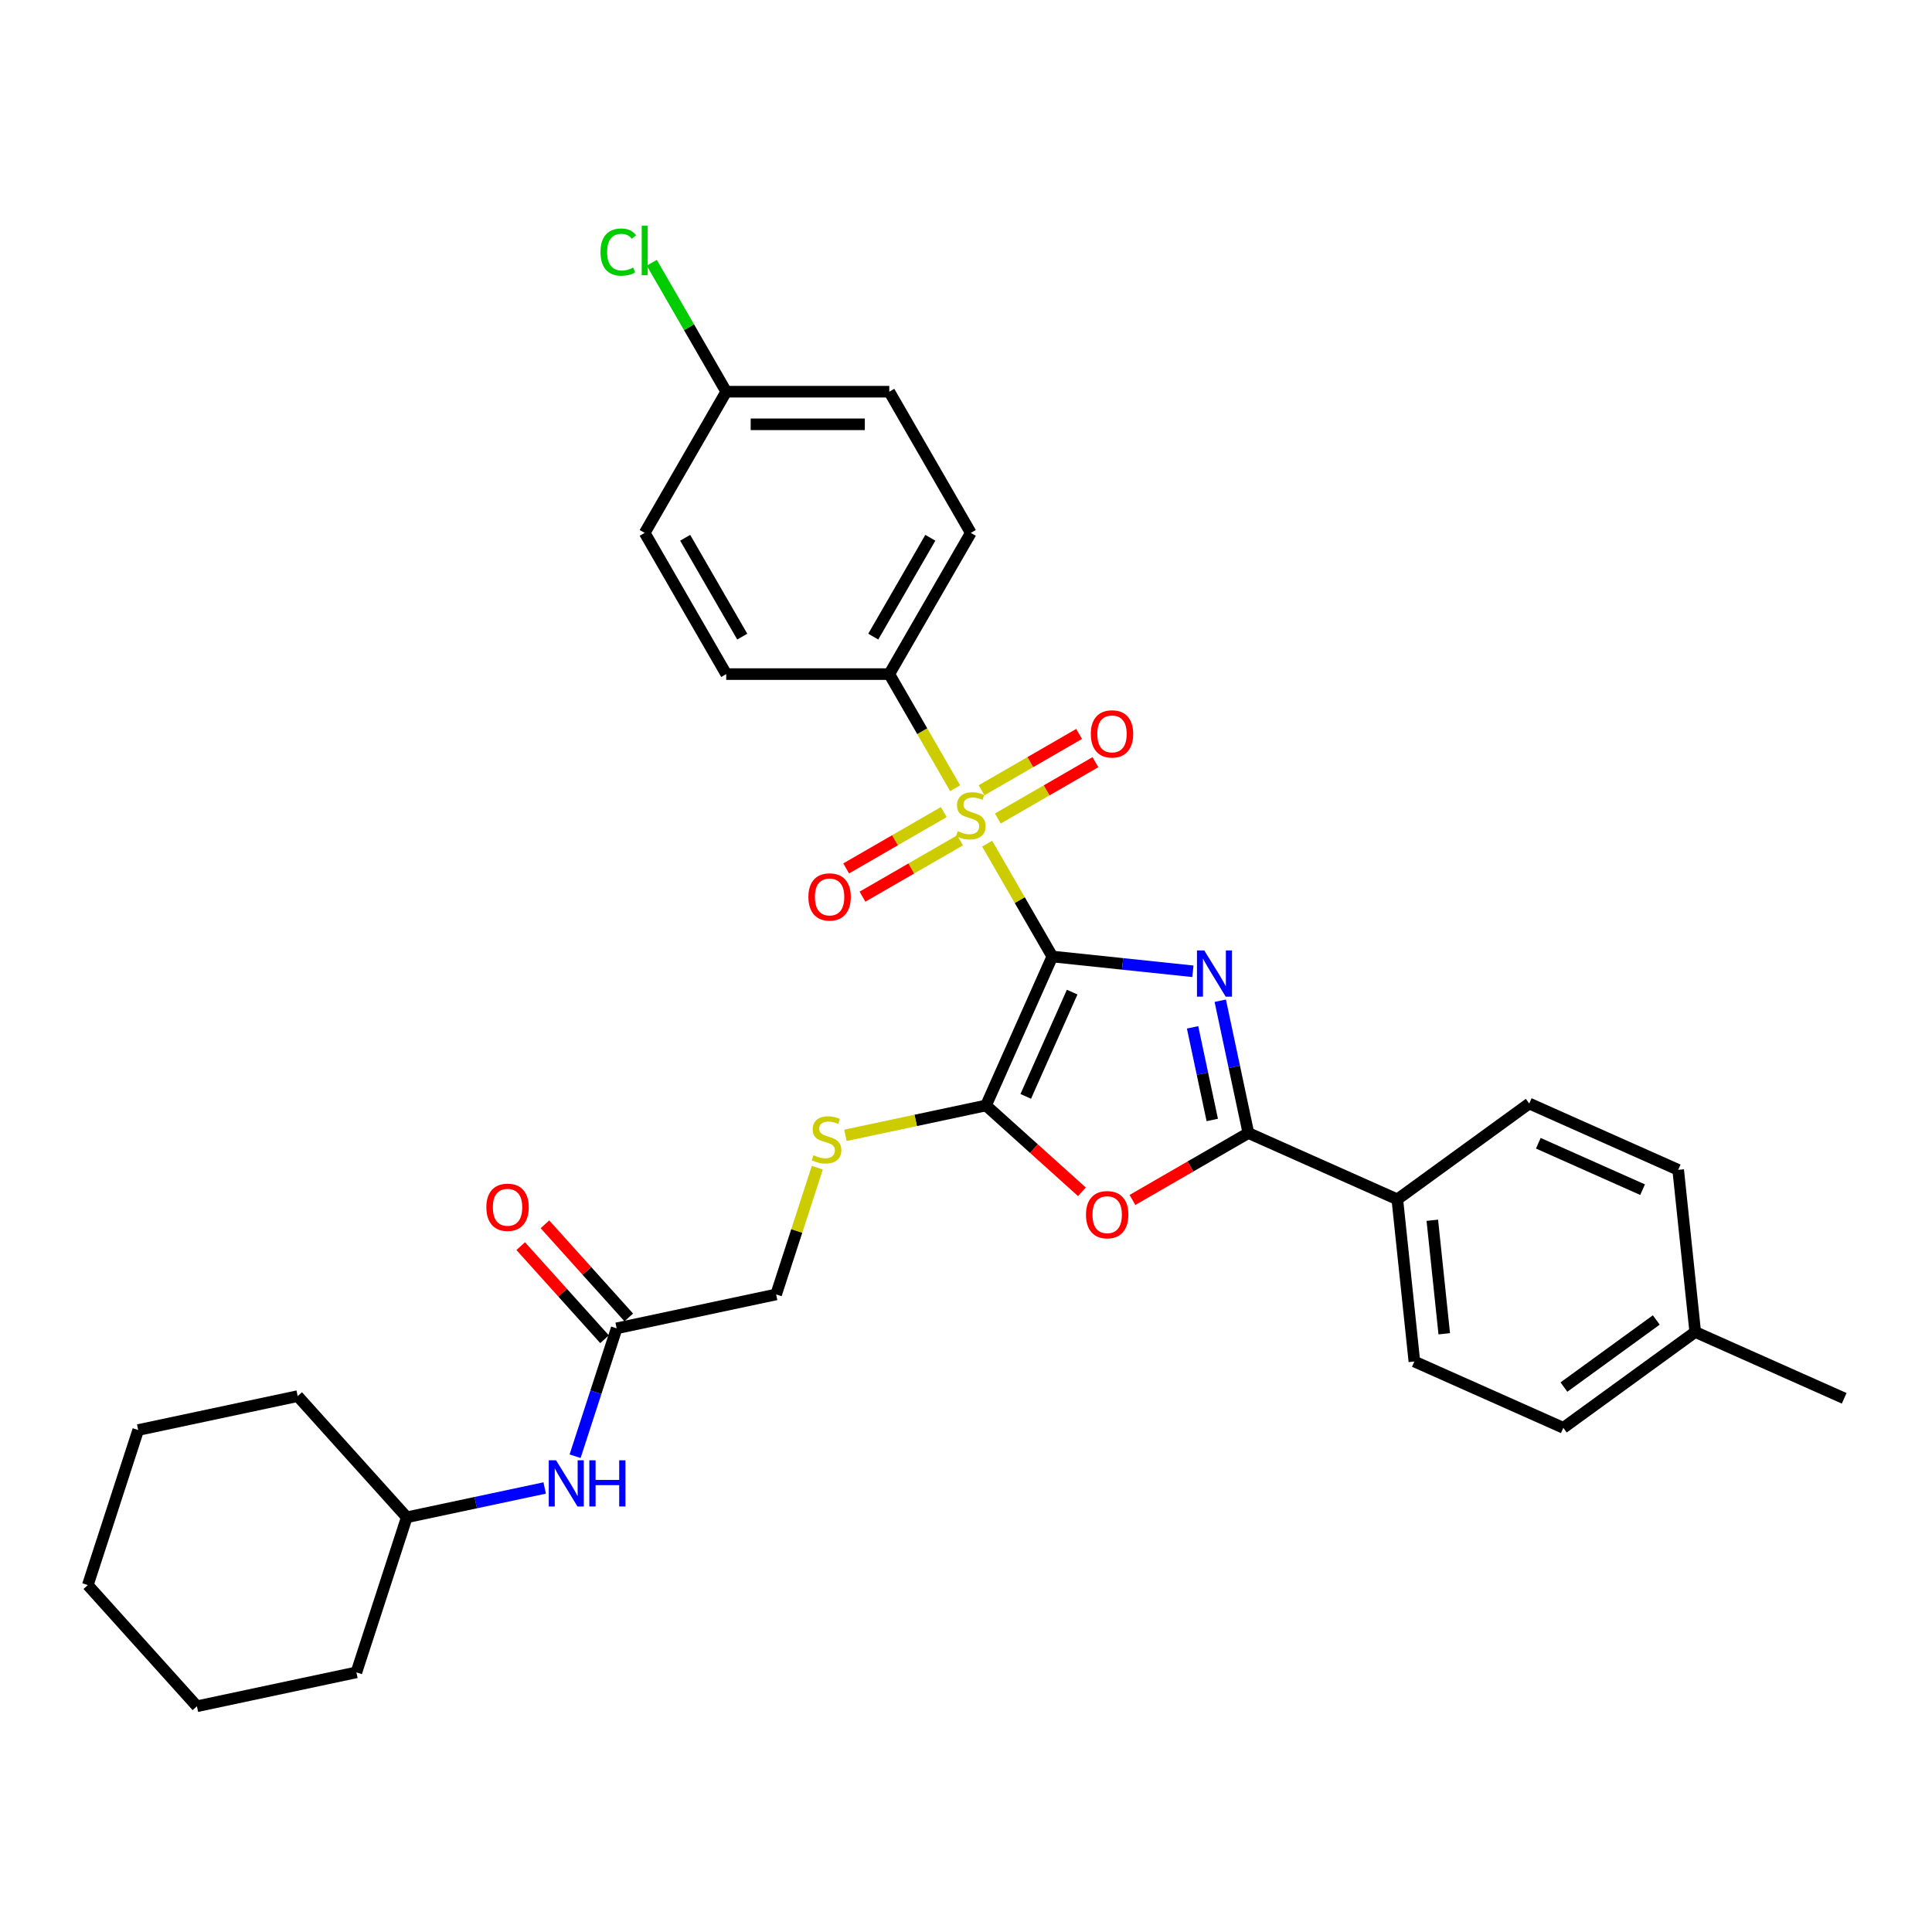 <?xml version='1.0' encoding='iso-8859-1'?>
<svg version='1.1' baseProfile='full'
              xmlns='http://www.w3.org/2000/svg'
                      xmlns:rdkit='http://www.rdkit.org/xml'
                      xmlns:xlink='http://www.w3.org/1999/xlink'
                  xml:space='preserve'
width='1000px' height='1000px' viewBox='0 0 1000 1000'>
<!-- END OF HEADER -->
<rect style='opacity:1.0;fill:#FFFFFF;stroke:none' width='1000' height='1000' x='0' y='0'> </rect>
<path class='bond-0' d='M 544.682,495.087 L 581.06,498.91' style='fill:none;fill-rule:evenodd;stroke:#000000;stroke-width:6px;stroke-linecap:butt;stroke-linejoin:miter;stroke-opacity:1' />
<path class='bond-0' d='M 581.06,498.91 L 617.439,502.734' style='fill:none;fill-rule:evenodd;stroke:#0000FF;stroke-width:6px;stroke-linecap:butt;stroke-linejoin:miter;stroke-opacity:1' />
<path class='bond-1' d='M 544.682,495.087 L 527.817,465.877' style='fill:none;fill-rule:evenodd;stroke:#000000;stroke-width:6px;stroke-linecap:butt;stroke-linejoin:miter;stroke-opacity:1' />
<path class='bond-1' d='M 527.817,465.877 L 510.953,436.668' style='fill:none;fill-rule:evenodd;stroke:#CCCC00;stroke-width:6px;stroke-linecap:butt;stroke-linejoin:miter;stroke-opacity:1' />
<path class='bond-2' d='M 544.682,495.087 L 510.356,572.184' style='fill:none;fill-rule:evenodd;stroke:#000000;stroke-width:6px;stroke-linecap:butt;stroke-linejoin:miter;stroke-opacity:1' />
<path class='bond-2' d='M 554.952,513.517 L 530.924,567.484' style='fill:none;fill-rule:evenodd;stroke:#000000;stroke-width:6px;stroke-linecap:butt;stroke-linejoin:miter;stroke-opacity:1' />
<path class='bond-3' d='M 631.601,517.968 L 638.88,552.213' style='fill:none;fill-rule:evenodd;stroke:#0000FF;stroke-width:6px;stroke-linecap:butt;stroke-linejoin:miter;stroke-opacity:1' />
<path class='bond-3' d='M 638.88,552.213 L 646.158,586.457' style='fill:none;fill-rule:evenodd;stroke:#000000;stroke-width:6px;stroke-linecap:butt;stroke-linejoin:miter;stroke-opacity:1' />
<path class='bond-3' d='M 617.275,531.751 L 622.37,555.722' style='fill:none;fill-rule:evenodd;stroke:#0000FF;stroke-width:6px;stroke-linecap:butt;stroke-linejoin:miter;stroke-opacity:1' />
<path class='bond-3' d='M 622.37,555.722 L 627.465,579.693' style='fill:none;fill-rule:evenodd;stroke:#000000;stroke-width:6px;stroke-linecap:butt;stroke-linejoin:miter;stroke-opacity:1' />
<path class='bond-5' d='M 494.387,407.974 L 477.338,378.444' style='fill:none;fill-rule:evenodd;stroke:#CCCC00;stroke-width:6px;stroke-linecap:butt;stroke-linejoin:miter;stroke-opacity:1' />
<path class='bond-5' d='M 477.338,378.444 L 460.289,348.914' style='fill:none;fill-rule:evenodd;stroke:#000000;stroke-width:6px;stroke-linecap:butt;stroke-linejoin:miter;stroke-opacity:1' />
<path class='bond-7' d='M 488.493,420.334 L 463.235,434.916' style='fill:none;fill-rule:evenodd;stroke:#CCCC00;stroke-width:6px;stroke-linecap:butt;stroke-linejoin:miter;stroke-opacity:1' />
<path class='bond-7' d='M 463.235,434.916 L 437.978,449.499' style='fill:none;fill-rule:evenodd;stroke:#FF0000;stroke-width:6px;stroke-linecap:butt;stroke-linejoin:miter;stroke-opacity:1' />
<path class='bond-7' d='M 496.932,434.951 L 471.675,449.534' style='fill:none;fill-rule:evenodd;stroke:#CCCC00;stroke-width:6px;stroke-linecap:butt;stroke-linejoin:miter;stroke-opacity:1' />
<path class='bond-7' d='M 471.675,449.534 L 446.417,464.116' style='fill:none;fill-rule:evenodd;stroke:#FF0000;stroke-width:6px;stroke-linecap:butt;stroke-linejoin:miter;stroke-opacity:1' />
<path class='bond-8' d='M 516.477,423.667 L 541.735,409.084' style='fill:none;fill-rule:evenodd;stroke:#CCCC00;stroke-width:6px;stroke-linecap:butt;stroke-linejoin:miter;stroke-opacity:1' />
<path class='bond-8' d='M 541.735,409.084 L 566.992,394.502' style='fill:none;fill-rule:evenodd;stroke:#FF0000;stroke-width:6px;stroke-linecap:butt;stroke-linejoin:miter;stroke-opacity:1' />
<path class='bond-8' d='M 508.038,409.05 L 533.296,394.467' style='fill:none;fill-rule:evenodd;stroke:#CCCC00;stroke-width:6px;stroke-linecap:butt;stroke-linejoin:miter;stroke-opacity:1' />
<path class='bond-8' d='M 533.296,394.467 L 558.553,379.885' style='fill:none;fill-rule:evenodd;stroke:#FF0000;stroke-width:6px;stroke-linecap:butt;stroke-linejoin:miter;stroke-opacity:1' />
<path class='bond-4' d='M 510.356,572.184 L 535.173,594.53' style='fill:none;fill-rule:evenodd;stroke:#000000;stroke-width:6px;stroke-linecap:butt;stroke-linejoin:miter;stroke-opacity:1' />
<path class='bond-4' d='M 535.173,594.53 L 559.991,616.875' style='fill:none;fill-rule:evenodd;stroke:#FF0000;stroke-width:6px;stroke-linecap:butt;stroke-linejoin:miter;stroke-opacity:1' />
<path class='bond-6' d='M 510.356,572.184 L 473.968,579.918' style='fill:none;fill-rule:evenodd;stroke:#000000;stroke-width:6px;stroke-linecap:butt;stroke-linejoin:miter;stroke-opacity:1' />
<path class='bond-6' d='M 473.968,579.918 L 437.58,587.653' style='fill:none;fill-rule:evenodd;stroke:#CCCC00;stroke-width:6px;stroke-linecap:butt;stroke-linejoin:miter;stroke-opacity:1' />
<path class='bond-9' d='M 646.158,586.457 L 723.255,620.783' style='fill:none;fill-rule:evenodd;stroke:#000000;stroke-width:6px;stroke-linecap:butt;stroke-linejoin:miter;stroke-opacity:1' />
<path class='bond-32' d='M 646.158,586.457 L 616.156,603.779' style='fill:none;fill-rule:evenodd;stroke:#000000;stroke-width:6px;stroke-linecap:butt;stroke-linejoin:miter;stroke-opacity:1' />
<path class='bond-32' d='M 616.156,603.779 L 586.153,621.101' style='fill:none;fill-rule:evenodd;stroke:#FF0000;stroke-width:6px;stroke-linecap:butt;stroke-linejoin:miter;stroke-opacity:1' />
<path class='bond-13' d='M 460.289,348.914 L 502.485,275.828' style='fill:none;fill-rule:evenodd;stroke:#000000;stroke-width:6px;stroke-linecap:butt;stroke-linejoin:miter;stroke-opacity:1' />
<path class='bond-13' d='M 452.001,329.512 L 481.538,278.351' style='fill:none;fill-rule:evenodd;stroke:#000000;stroke-width:6px;stroke-linecap:butt;stroke-linejoin:miter;stroke-opacity:1' />
<path class='bond-14' d='M 460.289,348.914 L 375.896,348.914' style='fill:none;fill-rule:evenodd;stroke:#000000;stroke-width:6px;stroke-linecap:butt;stroke-linejoin:miter;stroke-opacity:1' />
<path class='bond-15' d='M 423.041,604.397 L 412.385,637.195' style='fill:none;fill-rule:evenodd;stroke:#CCCC00;stroke-width:6px;stroke-linecap:butt;stroke-linejoin:miter;stroke-opacity:1' />
<path class='bond-15' d='M 412.385,637.195 L 401.728,669.992' style='fill:none;fill-rule:evenodd;stroke:#000000;stroke-width:6px;stroke-linecap:butt;stroke-linejoin:miter;stroke-opacity:1' />
<path class='bond-16' d='M 723.255,620.783 L 732.077,704.713' style='fill:none;fill-rule:evenodd;stroke:#000000;stroke-width:6px;stroke-linecap:butt;stroke-linejoin:miter;stroke-opacity:1' />
<path class='bond-16' d='M 741.365,631.608 L 747.54,690.359' style='fill:none;fill-rule:evenodd;stroke:#000000;stroke-width:6px;stroke-linecap:butt;stroke-linejoin:miter;stroke-opacity:1' />
<path class='bond-17' d='M 723.255,620.783 L 791.53,571.178' style='fill:none;fill-rule:evenodd;stroke:#000000;stroke-width:6px;stroke-linecap:butt;stroke-linejoin:miter;stroke-opacity:1' />
<path class='bond-10' d='M 319.18,687.539 L 401.728,669.992' style='fill:none;fill-rule:evenodd;stroke:#000000;stroke-width:6px;stroke-linecap:butt;stroke-linejoin:miter;stroke-opacity:1' />
<path class='bond-11' d='M 319.18,687.539 L 308.424,720.64' style='fill:none;fill-rule:evenodd;stroke:#000000;stroke-width:6px;stroke-linecap:butt;stroke-linejoin:miter;stroke-opacity:1' />
<path class='bond-11' d='M 308.424,720.64 L 297.669,753.741' style='fill:none;fill-rule:evenodd;stroke:#0000FF;stroke-width:6px;stroke-linecap:butt;stroke-linejoin:miter;stroke-opacity:1' />
<path class='bond-12' d='M 325.451,681.892 L 303.757,657.797' style='fill:none;fill-rule:evenodd;stroke:#000000;stroke-width:6px;stroke-linecap:butt;stroke-linejoin:miter;stroke-opacity:1' />
<path class='bond-12' d='M 303.757,657.797 L 282.062,633.703' style='fill:none;fill-rule:evenodd;stroke:#FF0000;stroke-width:6px;stroke-linecap:butt;stroke-linejoin:miter;stroke-opacity:1' />
<path class='bond-12' d='M 312.908,693.186 L 291.213,669.091' style='fill:none;fill-rule:evenodd;stroke:#000000;stroke-width:6px;stroke-linecap:butt;stroke-linejoin:miter;stroke-opacity:1' />
<path class='bond-12' d='M 291.213,669.091 L 269.519,644.997' style='fill:none;fill-rule:evenodd;stroke:#FF0000;stroke-width:6px;stroke-linecap:butt;stroke-linejoin:miter;stroke-opacity:1' />
<path class='bond-25' d='M 281.927,770.176 L 246.24,777.762' style='fill:none;fill-rule:evenodd;stroke:#0000FF;stroke-width:6px;stroke-linecap:butt;stroke-linejoin:miter;stroke-opacity:1' />
<path class='bond-25' d='M 246.24,777.762 L 210.552,785.347' style='fill:none;fill-rule:evenodd;stroke:#000000;stroke-width:6px;stroke-linecap:butt;stroke-linejoin:miter;stroke-opacity:1' />
<path class='bond-20' d='M 502.485,275.828 L 460.289,202.741' style='fill:none;fill-rule:evenodd;stroke:#000000;stroke-width:6px;stroke-linecap:butt;stroke-linejoin:miter;stroke-opacity:1' />
<path class='bond-19' d='M 375.896,348.914 L 333.699,275.828' style='fill:none;fill-rule:evenodd;stroke:#000000;stroke-width:6px;stroke-linecap:butt;stroke-linejoin:miter;stroke-opacity:1' />
<path class='bond-19' d='M 384.184,329.512 L 354.646,278.351' style='fill:none;fill-rule:evenodd;stroke:#000000;stroke-width:6px;stroke-linecap:butt;stroke-linejoin:miter;stroke-opacity:1' />
<path class='bond-22' d='M 732.077,704.713 L 809.173,739.039' style='fill:none;fill-rule:evenodd;stroke:#000000;stroke-width:6px;stroke-linecap:butt;stroke-linejoin:miter;stroke-opacity:1' />
<path class='bond-21' d='M 791.53,571.178 L 868.627,605.504' style='fill:none;fill-rule:evenodd;stroke:#000000;stroke-width:6px;stroke-linecap:butt;stroke-linejoin:miter;stroke-opacity:1' />
<path class='bond-21' d='M 796.23,591.746 L 850.198,615.774' style='fill:none;fill-rule:evenodd;stroke:#000000;stroke-width:6px;stroke-linecap:butt;stroke-linejoin:miter;stroke-opacity:1' />
<path class='bond-18' d='M 375.896,202.741 L 333.699,275.828' style='fill:none;fill-rule:evenodd;stroke:#000000;stroke-width:6px;stroke-linecap:butt;stroke-linejoin:miter;stroke-opacity:1' />
<path class='bond-24' d='M 375.896,202.741 L 356.629,169.37' style='fill:none;fill-rule:evenodd;stroke:#000000;stroke-width:6px;stroke-linecap:butt;stroke-linejoin:miter;stroke-opacity:1' />
<path class='bond-24' d='M 356.629,169.37 L 337.362,135.999' style='fill:none;fill-rule:evenodd;stroke:#00CC00;stroke-width:6px;stroke-linecap:butt;stroke-linejoin:miter;stroke-opacity:1' />
<path class='bond-33' d='M 375.896,202.741 L 460.289,202.741' style='fill:none;fill-rule:evenodd;stroke:#000000;stroke-width:6px;stroke-linecap:butt;stroke-linejoin:miter;stroke-opacity:1' />
<path class='bond-33' d='M 388.555,219.62 L 447.63,219.62' style='fill:none;fill-rule:evenodd;stroke:#000000;stroke-width:6px;stroke-linecap:butt;stroke-linejoin:miter;stroke-opacity:1' />
<path class='bond-23' d='M 868.627,605.504 L 877.449,689.434' style='fill:none;fill-rule:evenodd;stroke:#000000;stroke-width:6px;stroke-linecap:butt;stroke-linejoin:miter;stroke-opacity:1' />
<path class='bond-34' d='M 809.173,739.039 L 877.449,689.434' style='fill:none;fill-rule:evenodd;stroke:#000000;stroke-width:6px;stroke-linecap:butt;stroke-linejoin:miter;stroke-opacity:1' />
<path class='bond-34' d='M 809.494,717.943 L 857.286,683.22' style='fill:none;fill-rule:evenodd;stroke:#000000;stroke-width:6px;stroke-linecap:butt;stroke-linejoin:miter;stroke-opacity:1' />
<path class='bond-26' d='M 877.449,689.434 L 954.545,723.76' style='fill:none;fill-rule:evenodd;stroke:#000000;stroke-width:6px;stroke-linecap:butt;stroke-linejoin:miter;stroke-opacity:1' />
<path class='bond-27' d='M 210.552,785.347 L 154.082,722.631' style='fill:none;fill-rule:evenodd;stroke:#000000;stroke-width:6px;stroke-linecap:butt;stroke-linejoin:miter;stroke-opacity:1' />
<path class='bond-28' d='M 210.552,785.347 L 184.473,865.61' style='fill:none;fill-rule:evenodd;stroke:#000000;stroke-width:6px;stroke-linecap:butt;stroke-linejoin:miter;stroke-opacity:1' />
<path class='bond-30' d='M 154.082,722.631 L 71.533,740.177' style='fill:none;fill-rule:evenodd;stroke:#000000;stroke-width:6px;stroke-linecap:butt;stroke-linejoin:miter;stroke-opacity:1' />
<path class='bond-29' d='M 184.473,865.61 L 101.924,883.156' style='fill:none;fill-rule:evenodd;stroke:#000000;stroke-width:6px;stroke-linecap:butt;stroke-linejoin:miter;stroke-opacity:1' />
<path class='bond-31' d='M 101.924,883.156 L 45.455,820.44' style='fill:none;fill-rule:evenodd;stroke:#000000;stroke-width:6px;stroke-linecap:butt;stroke-linejoin:miter;stroke-opacity:1' />
<path class='bond-35' d='M 71.533,740.177 L 45.455,820.44' style='fill:none;fill-rule:evenodd;stroke:#000000;stroke-width:6px;stroke-linecap:butt;stroke-linejoin:miter;stroke-opacity:1' />
<path  class='atom-1' d='M 623.329 491.958
L 631.161 504.617
Q 631.937 505.866, 633.186 508.128
Q 634.435 510.39, 634.503 510.525
L 634.503 491.958
L 637.676 491.958
L 637.676 515.858
L 634.401 515.858
L 625.996 502.018
Q 625.017 500.398, 623.971 498.541
Q 622.958 496.684, 622.654 496.11
L 622.654 515.858
L 619.548 515.858
L 619.548 491.958
L 623.329 491.958
' fill='#0000FF'/>
<path  class='atom-2' d='M 495.734 430.203
Q 496.004 430.305, 497.118 430.777
Q 498.232 431.25, 499.447 431.554
Q 500.696 431.824, 501.911 431.824
Q 504.173 431.824, 505.489 430.744
Q 506.806 429.63, 506.806 427.705
Q 506.806 426.389, 506.131 425.579
Q 505.489 424.769, 504.477 424.33
Q 503.464 423.891, 501.776 423.385
Q 499.649 422.743, 498.367 422.135
Q 497.118 421.528, 496.206 420.245
Q 495.329 418.962, 495.329 416.802
Q 495.329 413.797, 497.354 411.941
Q 499.413 410.084, 503.464 410.084
Q 506.232 410.084, 509.372 411.401
L 508.595 414
Q 505.726 412.819, 503.565 412.819
Q 501.236 412.819, 499.953 413.797
Q 498.671 414.743, 498.704 416.397
Q 498.704 417.68, 499.346 418.456
Q 500.021 419.232, 500.966 419.671
Q 501.945 420.11, 503.565 420.616
Q 505.726 421.292, 507.009 421.967
Q 508.291 422.642, 509.203 424.026
Q 510.148 425.376, 510.148 427.705
Q 510.148 431.014, 507.92 432.803
Q 505.726 434.558, 502.046 434.558
Q 499.92 434.558, 498.299 434.086
Q 496.713 433.647, 494.822 432.87
L 495.734 430.203
' fill='#CCCC00'/>
<path  class='atom-5' d='M 562.101 628.721
Q 562.101 622.982, 564.937 619.775
Q 567.772 616.568, 573.072 616.568
Q 578.372 616.568, 581.207 619.775
Q 584.043 622.982, 584.043 628.721
Q 584.043 634.527, 581.174 637.835
Q 578.304 641.11, 573.072 641.11
Q 567.806 641.11, 564.937 637.835
Q 562.101 634.561, 562.101 628.721
M 573.072 638.409
Q 576.718 638.409, 578.676 635.979
Q 580.667 633.515, 580.667 628.721
Q 580.667 624.029, 578.676 621.666
Q 576.718 619.269, 573.072 619.269
Q 569.426 619.269, 567.435 621.632
Q 565.477 623.995, 565.477 628.721
Q 565.477 633.548, 567.435 635.979
Q 569.426 638.409, 573.072 638.409
' fill='#FF0000'/>
<path  class='atom-7' d='M 421.056 597.933
Q 421.326 598.034, 422.44 598.507
Q 423.554 598.979, 424.769 599.283
Q 426.018 599.553, 427.233 599.553
Q 429.495 599.553, 430.812 598.473
Q 432.128 597.359, 432.128 595.435
Q 432.128 594.118, 431.453 593.308
Q 430.812 592.498, 429.799 592.059
Q 428.786 591.62, 427.098 591.114
Q 424.972 590.473, 423.689 589.865
Q 422.44 589.257, 421.528 587.975
Q 420.651 586.692, 420.651 584.531
Q 420.651 581.527, 422.676 579.67
Q 424.735 577.814, 428.786 577.814
Q 431.554 577.814, 434.694 579.13
L 433.917 581.729
Q 431.048 580.548, 428.887 580.548
Q 426.558 580.548, 425.275 581.527
Q 423.993 582.472, 424.026 584.126
Q 424.026 585.409, 424.668 586.185
Q 425.343 586.962, 426.288 587.401
Q 427.267 587.839, 428.887 588.346
Q 431.048 589.021, 432.331 589.696
Q 433.613 590.371, 434.525 591.755
Q 435.47 593.106, 435.47 595.435
Q 435.47 598.743, 433.242 600.532
Q 431.048 602.288, 427.368 602.288
Q 425.242 602.288, 423.621 601.815
Q 422.035 601.376, 420.144 600.6
L 421.056 597.933
' fill='#CCCC00'/>
<path  class='atom-8' d='M 418.428 464.264
Q 418.428 458.526, 421.263 455.319
Q 424.099 452.112, 429.399 452.112
Q 434.699 452.112, 437.534 455.319
Q 440.37 458.526, 440.37 464.264
Q 440.37 470.071, 437.5 473.379
Q 434.631 476.653, 429.399 476.653
Q 424.133 476.653, 421.263 473.379
Q 418.428 470.104, 418.428 464.264
M 429.399 473.953
Q 433.044 473.953, 435.002 471.522
Q 436.994 469.058, 436.994 464.264
Q 436.994 459.572, 435.002 457.209
Q 433.044 454.812, 429.399 454.812
Q 425.753 454.812, 423.761 457.175
Q 421.803 459.538, 421.803 464.264
Q 421.803 469.092, 423.761 471.522
Q 425.753 473.953, 429.399 473.953
' fill='#FF0000'/>
<path  class='atom-9' d='M 564.6 379.872
Q 564.6 374.133, 567.436 370.926
Q 570.272 367.719, 575.571 367.719
Q 580.871 367.719, 583.707 370.926
Q 586.543 374.133, 586.543 379.872
Q 586.543 385.678, 583.673 388.986
Q 580.804 392.26, 575.571 392.26
Q 570.305 392.26, 567.436 388.986
Q 564.6 385.712, 564.6 379.872
M 575.571 389.56
Q 579.217 389.56, 581.175 387.129
Q 583.167 384.665, 583.167 379.872
Q 583.167 375.179, 581.175 372.816
Q 579.217 370.42, 575.571 370.42
Q 571.926 370.42, 569.934 372.783
Q 567.976 375.146, 567.976 379.872
Q 567.976 384.699, 569.934 387.129
Q 571.926 389.56, 575.571 389.56
' fill='#FF0000'/>
<path  class='atom-12' d='M 287.818 755.851
L 295.649 768.51
Q 296.426 769.759, 297.675 772.021
Q 298.924 774.282, 298.991 774.417
L 298.991 755.851
L 302.165 755.851
L 302.165 779.751
L 298.89 779.751
L 290.485 765.911
Q 289.506 764.29, 288.459 762.434
Q 287.446 760.577, 287.143 760.003
L 287.143 779.751
L 284.037 779.751
L 284.037 755.851
L 287.818 755.851
' fill='#0000FF'/>
<path  class='atom-12' d='M 305.034 755.851
L 308.275 755.851
L 308.275 766.012
L 320.495 766.012
L 320.495 755.851
L 323.735 755.851
L 323.735 779.751
L 320.495 779.751
L 320.495 768.712
L 308.275 768.712
L 308.275 779.751
L 305.034 779.751
L 305.034 755.851
' fill='#0000FF'/>
<path  class='atom-13' d='M 251.739 624.89
Q 251.739 619.151, 254.574 615.944
Q 257.41 612.737, 262.71 612.737
Q 268.01 612.737, 270.845 615.944
Q 273.681 619.151, 273.681 624.89
Q 273.681 630.696, 270.811 634.004
Q 267.942 637.279, 262.71 637.279
Q 257.444 637.279, 254.574 634.004
Q 251.739 630.73, 251.739 624.89
M 262.71 634.578
Q 266.355 634.578, 268.313 632.148
Q 270.305 629.683, 270.305 624.89
Q 270.305 620.198, 268.313 617.835
Q 266.355 615.438, 262.71 615.438
Q 259.064 615.438, 257.072 617.801
Q 255.114 620.164, 255.114 624.89
Q 255.114 629.717, 257.072 632.148
Q 259.064 634.578, 262.71 634.578
' fill='#FF0000'/>
<path  class='atom-25' d='M 310.812 130.482
Q 310.812 124.541, 313.58 121.435
Q 316.382 118.296, 321.682 118.296
Q 326.61 118.296, 329.243 121.773
L 327.015 123.595
Q 325.091 121.064, 321.682 121.064
Q 318.07 121.064, 316.146 123.494
Q 314.255 125.891, 314.255 130.482
Q 314.255 135.208, 316.213 137.638
Q 318.205 140.069, 322.053 140.069
Q 324.686 140.069, 327.758 138.482
L 328.703 141.014
Q 327.454 141.824, 325.564 142.297
Q 323.673 142.769, 321.58 142.769
Q 316.382 142.769, 313.58 139.596
Q 310.812 136.423, 310.812 130.482
' fill='#00CC00'/>
<path  class='atom-25' d='M 332.146 116.844
L 335.252 116.844
L 335.252 142.466
L 332.146 142.466
L 332.146 116.844
' fill='#00CC00'/>
</svg>
